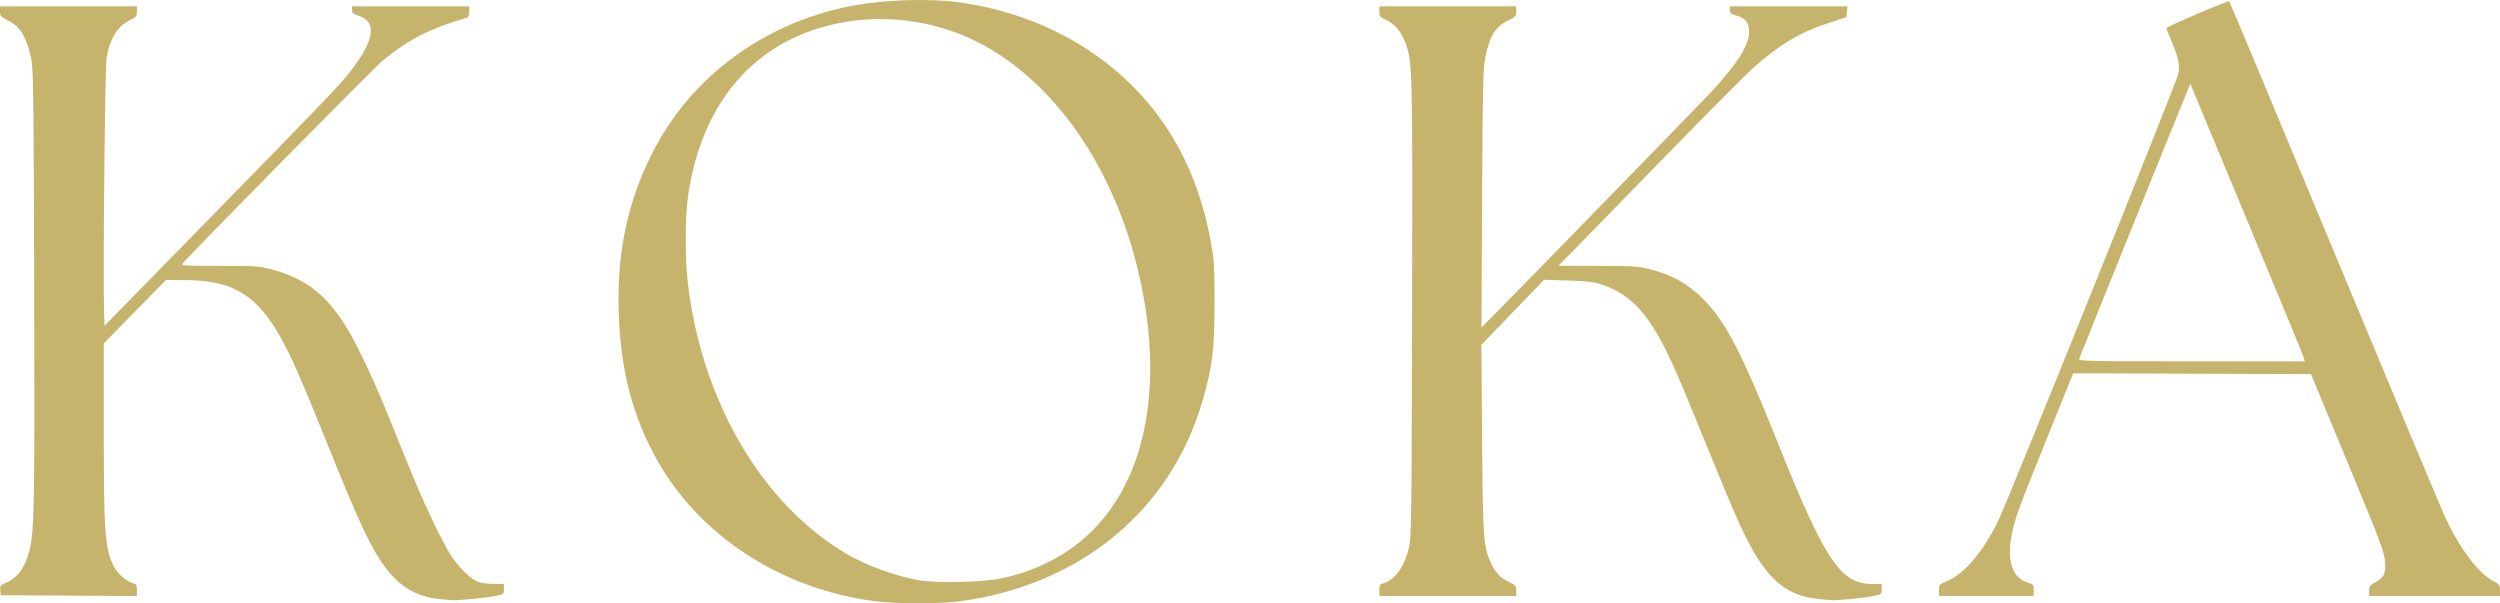 <?xml version="1.0" encoding="UTF-8" standalone="no"?>
<!-- Created with Inkscape (http://www.inkscape.org/) -->

<svg
   version="1.1"
   id="svg1"
   width="738.667"
   height="178.243"
   viewBox="0 0 738.667 178.243"
   xmlns="http://www.w3.org/2000/svg"
   xmlns:svg="http://www.w3.org/2000/svg">
  <defs
     id="defs1" />
  <g
     id="g1"
     transform="translate(-1661.827,-1022.221)">
    <g
       id="g2"
       transform="translate(-1107.173,-36.464)">
      <path
         d="m 3027.222,1236.286 c -27.43,-3.659 -51.401,-19.201 -63.952,-41.465 -7.356,-13.049 -10.9,-26.594 -11.466,-43.821 -0.627,-19.091 3.24,-35.539 11.952,-50.829 11.713,-20.558 32.741,-35.215 57.084,-39.787 9.722,-1.826 22.962,-2.229 31.851,-0.968 22.972,3.257 43.008,14.217 56.527,30.918 8.99,11.107 14.78,24.328 17.616,40.222 0.911,5.107 1.03,7.17 1.026,17.778 -0.01,13.593 -0.615,18.55 -3.521,28.646 -9.343,32.459 -36.089,54.583 -71.784,59.376 -5.894,0.791 -19.15,0.755 -25.333,-0.07 z m 38,-6.78 c 5.515,-1.242 9.683,-2.738 14.348,-5.147 24.685,-12.749 34.637,-43.595 26.5,-82.133 -6.502,-30.797 -22.883,-56.23 -44.495,-69.085 -13.447,-7.998 -30.039,-10.739 -45.355,-7.494 -24.207,5.13 -39.822,23.162 -43.89,50.685 -0.949,6.418 -0.954,19.042 -0.011,26.659 4.272,34.505 21.705,64.266 46.301,79.042 5.951,3.575 14.487,6.747 21.712,8.068 5.241,0.959 19.504,0.617 24.889,-0.597 z m -166.444,6.176 c -8.227,-0.861 -13.749,-4.955 -19.065,-14.133 -3.153,-5.444 -7.221,-14.764 -16.052,-36.772 -2.256,-5.622 -5.291,-12.922 -6.745,-16.222 -9.356,-21.232 -16.599,-27.111 -33.399,-27.111 h -5.521 l -9.165,9.354 -9.165,9.354 v 25.775 c 0,30.661 0.327,34.95 3.078,40.343 0.971,1.903 3.848,4.334 5.672,4.792 0.854,0.214 1.027,0.551 1.027,1.992 v 1.734 l -20.111,-0.116 -20.111,-0.116 -0.14,-1.455 c -0.125,-1.297 0.03,-1.526 1.428,-2.11 3.617,-1.511 5.835,-4.445 7.125,-9.422 1.508,-5.819 1.644,-13.057 1.47,-78.124 -0.149,-55.673 -0.261,-64.434 -0.861,-67.333 -1.325,-6.401 -3.268,-9.625 -6.856,-11.381 -2.186,-1.069 -2.387,-1.295 -2.387,-2.671 v -1.503 h 20.222 20.222 v 1.553 c 0,1.397 -0.194,1.645 -1.927,2.459 -3.627,1.705 -5.866,5.195 -7.006,10.92 -0.49,2.461 -1.113,64.777 -0.755,75.478 l 0.133,3.966 28.889,-29.526 c 38.557,-39.408 40.984,-41.948 44.407,-46.492 6.625,-8.793 7.147,-13.975 1.577,-15.644 -1.432,-0.429 -1.762,-0.732 -1.762,-1.621 v -1.093 h 17.333 17.333 v 1.569 c 0,0.872 -0.247,1.642 -0.556,1.733 -11.225,3.302 -17.079,6.281 -25.028,12.736 -2.469,2.005 -55.867,56.137 -58.941,59.751 -0.74,0.87 -0.652,0.877 10.667,0.877 10.531,0 11.715,0.08 15.324,1.034 9.708,2.567 15.652,6.976 21.525,15.963 3.069,4.697 8.445,15.86 12.683,26.336 1.829,4.522 4.867,12.022 6.75,16.667 3.977,9.809 9.216,20.852 12.053,25.408 2.361,3.791 6.251,7.494 8.541,8.129 0.906,0.252 2.898,0.459 4.426,0.46 h 2.778 v 1.524 c 0,1.481 -0.066,1.538 -2.338,2.01 -2.483,0.515 -10.909,1.358 -12.773,1.277 -0.611,-0.026 -2.411,-0.184 -4,-0.351 z m 407.333,-0.032 c -10.388,-1.134 -16.167,-6.762 -23.462,-22.85 -1.447,-3.191 -5.229,-12.201 -8.405,-20.023 -3.176,-7.822 -6.988,-17.105 -8.471,-20.628 -8.009,-19.023 -13.622,-26.059 -23.44,-29.381 -2.335,-0.79 -4.252,-1.02 -10,-1.197 l -7.111,-0.22 -9.262,9.605 -9.262,9.605 0.209,27.663 c 0.226,29.816 0.379,31.944 2.654,36.87 1.311,2.839 2.83,4.409 5.461,5.646 1.786,0.84 1.978,1.08 1.978,2.483 v 1.553 h -20.222 -20.222 v -1.73 c 0,-1.436 0.174,-1.773 1.027,-1.987 3.438,-0.863 6.337,-4.821 7.694,-10.505 0.742,-3.11 0.806,-7.793 0.955,-69.778 0.162,-67.3 0.057,-72.905 -1.449,-77.912 -1.355,-4.5 -3.451,-7.158 -6.725,-8.526 -1.306,-0.546 -1.502,-0.833 -1.502,-2.206 v -1.578 H 3196.778 3217 v 1.503 c 0,1.378 -0.201,1.602 -2.4,2.678 -3.797,1.857 -5.488,4.63 -6.789,11.129 -0.616,3.077 -0.742,8.909 -0.897,41.579 l -0.18,38 4.617,-4.667 c 9.219,-9.319 60.627,-62.076 63.23,-64.889 8.26,-8.929 11.641,-14.518 11.192,-18.502 -0.267,-2.367 -1.275,-3.422 -3.995,-4.179 -1.349,-0.376 -1.667,-0.673 -1.667,-1.558 v -1.094 h 17.36 17.36 l -0.138,1.6 -0.138,1.6 -5.306,1.739 c -8.625,2.826 -14.816,6.55 -22.581,13.583 -2.382,2.158 -14.259,14.123 -26.392,26.59 -12.133,12.467 -24.03,24.667 -26.439,27.111 l -4.378,4.444 11.437,0.011 c 9.289,0.01 12.053,0.156 14.719,0.784 7.008,1.652 11.897,4.302 16.572,8.983 6.743,6.75 11.348,15.66 22.511,43.556 13.403,33.492 18.215,40.667 27.277,40.667 H 3325 v 1.519 c 0,1.472 -0.072,1.534 -2.333,2.024 -2.436,0.527 -10.413,1.349 -12.333,1.271 -0.611,-0.025 -2.511,-0.198 -4.222,-0.385 z m 35.778,-2.569 c 0,-1.634 0.088,-1.733 2.412,-2.696 5.184,-2.149 10.955,-9.051 15.327,-18.334 3.261,-6.924 52.412,-128.897 52.948,-131.395 0.575,-2.681 0.131,-4.854 -2.016,-9.87 -0.869,-2.031 -1.521,-3.752 -1.449,-3.824 0.701,-0.701 18.271,-8.194 18.534,-7.905 0.193,0.212 14.202,33.686 31.132,74.386 16.93,40.7 31.642,75.848 32.693,78.107 4.246,9.128 9.801,16.498 14.188,18.825 1.836,0.974 2.009,1.209 2.009,2.733 v 1.667 H 3488.333 3469 v -1.522 c 0,-1.33 0.237,-1.653 1.877,-2.558 2.463,-1.359 3.106,-2.641 2.857,-5.698 -0.278,-3.421 -0.966,-5.245 -12.062,-32 l -9.861,-23.778 -35.129,-0.114 -35.129,-0.114 -7.671,19.003 c -8.499,21.053 -9.46,23.667 -10.434,28.381 -1.618,7.833 0.089,13.082 4.703,14.464 1.627,0.488 1.737,0.627 1.737,2.228 v 1.707 h -14 -14 z m 107.839,-68.637 c -0.142,-0.55 -7.751,-19 -16.91,-41 l -16.652,-40 -0.649,1.556 c -2.247,5.384 -31.992,79.035 -32.173,79.667 -0.212,0.736 1.579,0.778 33.209,0.778 h 33.433 z"
         style="fill:#c6b36c"
         id="path1-2" />
    </g>
  </g>
</svg>
